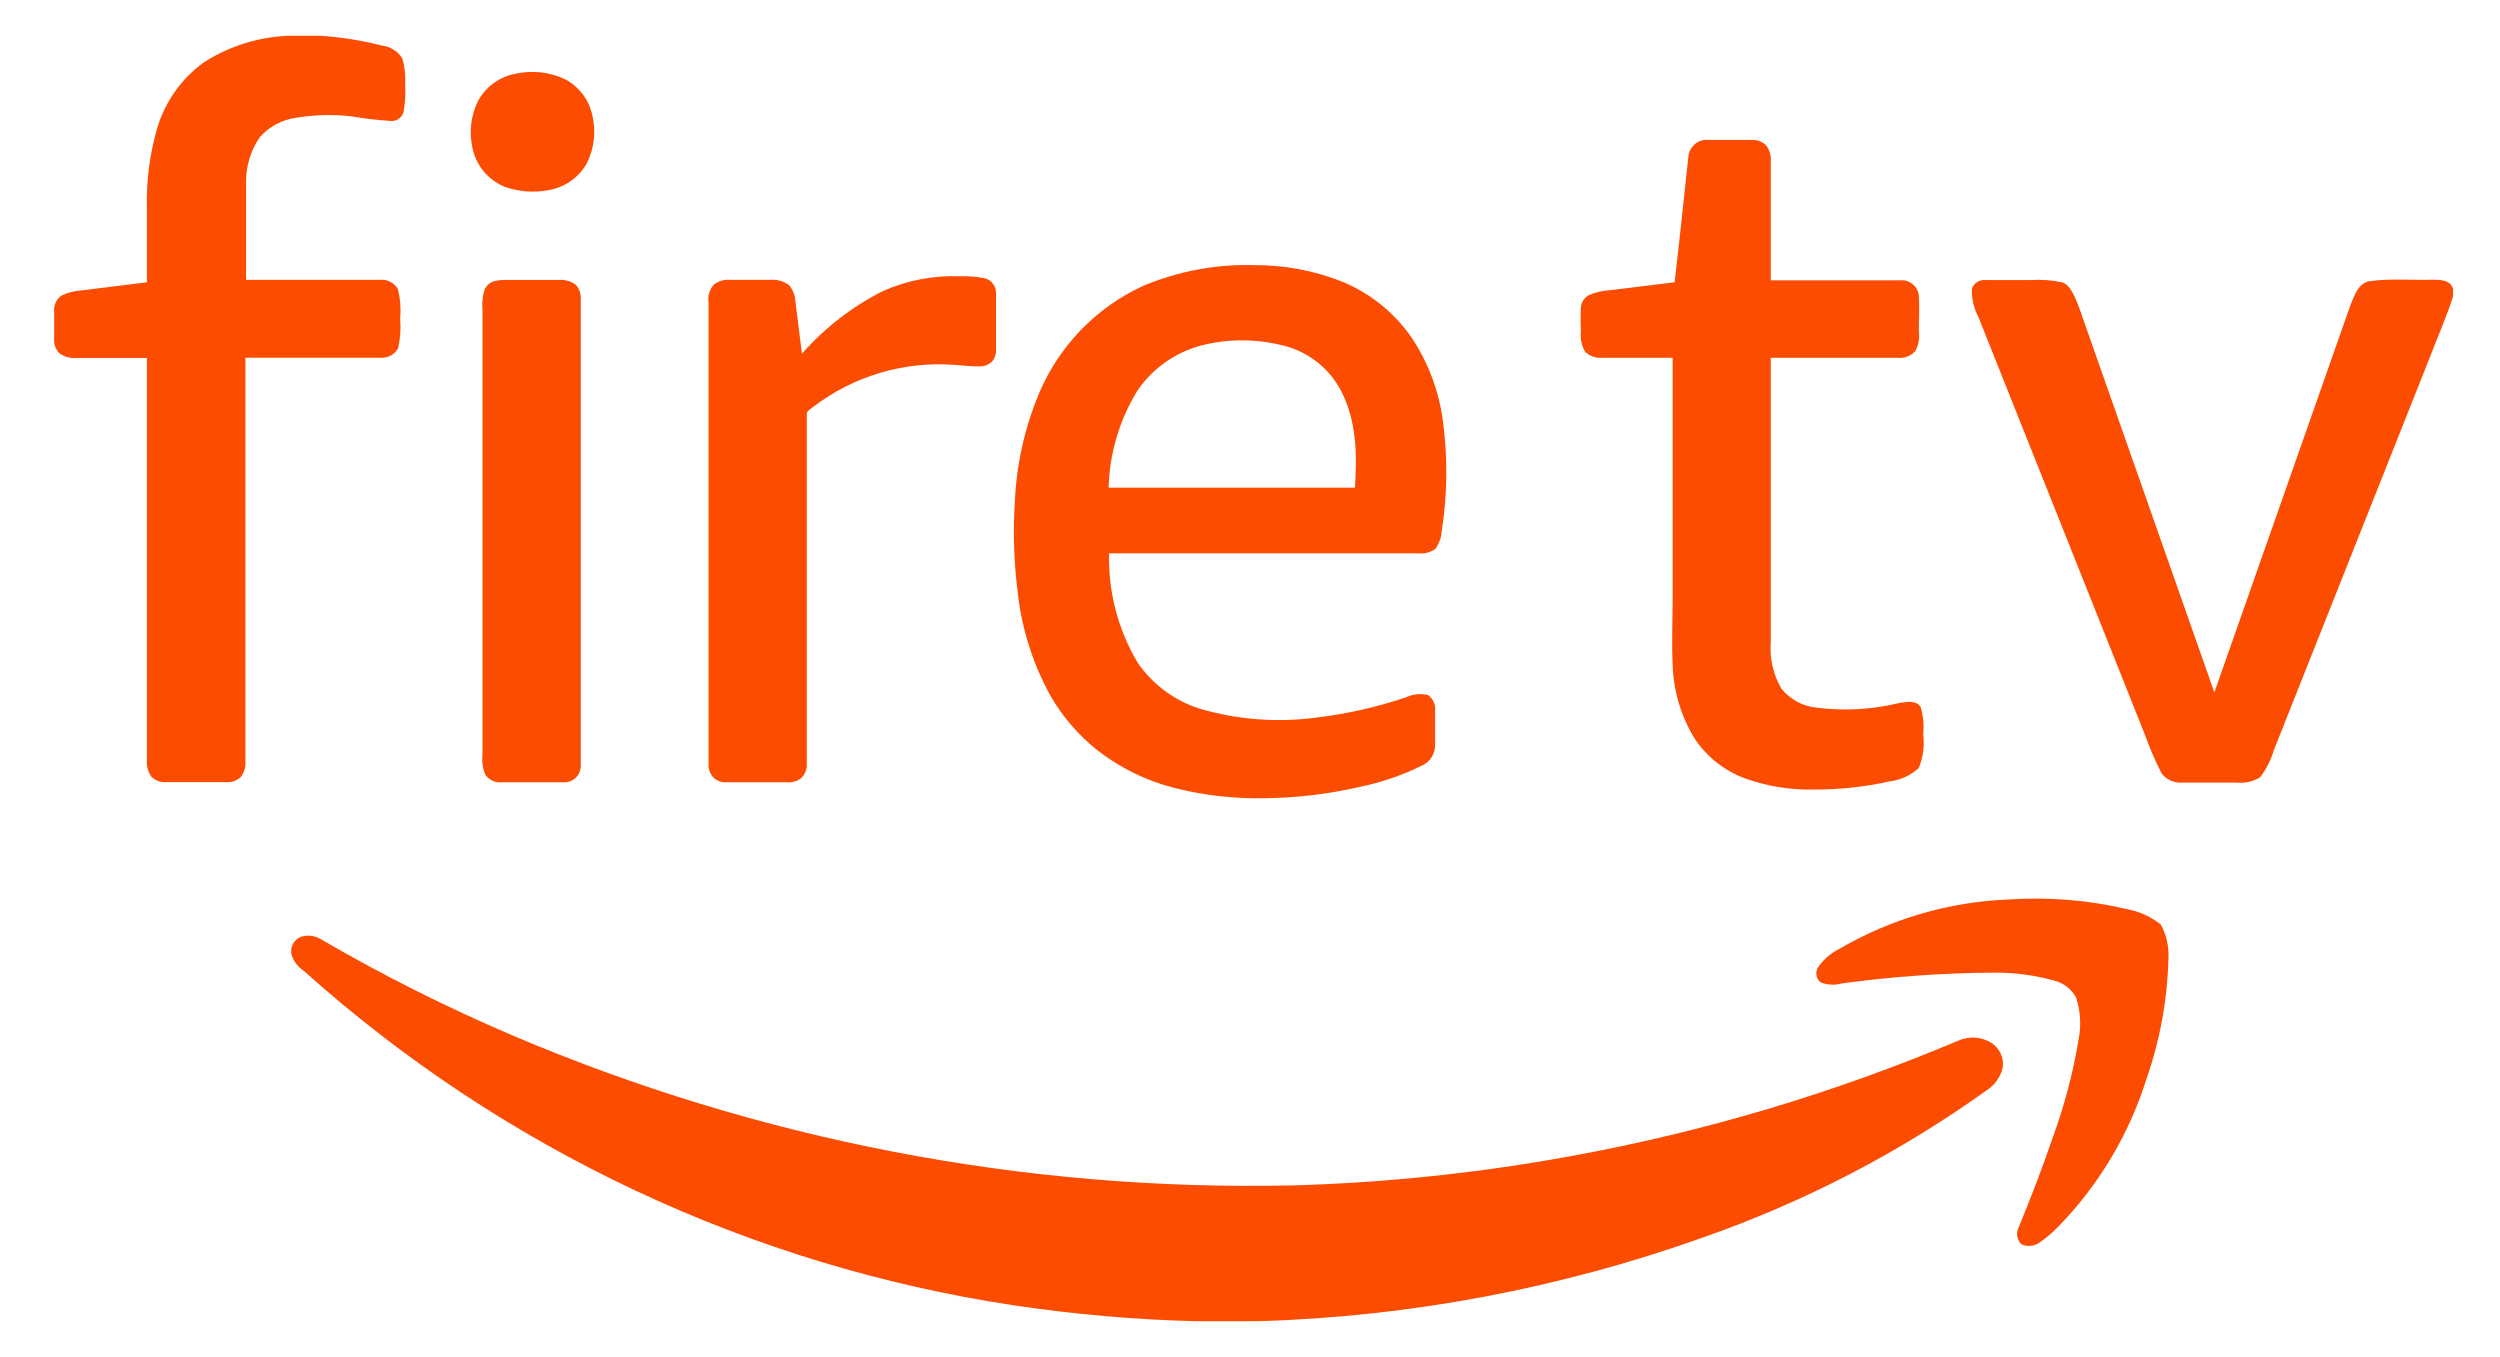 <svg width="35" height="19" viewBox="0 0 35 19" fill="none" xmlns="http://www.w3.org/2000/svg">
<g clip-path="url(#clip0_2662_7626)">
<path d="M4.084 0.5H4.465C4.763 0.518 5.058 0.564 5.347 0.638C5.406 0.644 5.462 0.664 5.511 0.696C5.561 0.727 5.603 0.77 5.633 0.82C5.666 0.933 5.679 1.052 5.672 1.17C5.68 1.302 5.673 1.435 5.65 1.566C5.64 1.604 5.618 1.637 5.587 1.66C5.556 1.683 5.519 1.695 5.48 1.694C5.286 1.682 5.092 1.659 4.9 1.626C4.65 1.6 4.397 1.608 4.149 1.648C3.952 1.675 3.771 1.77 3.639 1.918C3.509 2.106 3.441 2.329 3.445 2.557C3.445 3.011 3.445 3.464 3.445 3.918H5.315C5.365 3.912 5.416 3.921 5.461 3.944C5.507 3.967 5.544 4.002 5.57 4.045C5.604 4.181 5.615 4.321 5.602 4.46C5.614 4.599 5.604 4.739 5.574 4.875C5.549 4.92 5.511 4.957 5.465 4.981C5.418 5.004 5.366 5.014 5.315 5.008H3.436C3.436 6.892 3.436 8.776 3.436 10.66C3.441 10.738 3.418 10.816 3.37 10.879C3.344 10.903 3.313 10.922 3.279 10.935C3.246 10.947 3.21 10.952 3.174 10.95H2.324C2.285 10.953 2.247 10.947 2.21 10.933C2.174 10.919 2.142 10.897 2.115 10.869C2.07 10.8 2.05 10.718 2.057 10.636V5.011H1.071C0.986 5.019 0.901 4.996 0.831 4.946C0.79 4.904 0.764 4.849 0.758 4.79V4.311C0.762 4.277 0.773 4.244 0.79 4.215C0.807 4.185 0.831 4.16 0.858 4.14C0.938 4.1 1.025 4.076 1.113 4.069L2.057 3.952C2.057 3.612 2.057 3.268 2.057 2.921C2.046 2.544 2.094 2.167 2.198 1.804C2.307 1.429 2.538 1.101 2.855 0.872C3.222 0.637 3.648 0.508 4.084 0.5Z" fill="#FC4C02"/>
<path d="M7.218 1.032C7.452 0.981 7.696 1.008 7.913 1.11C8.01 1.162 8.095 1.235 8.161 1.323C8.227 1.411 8.272 1.513 8.294 1.621C8.345 1.842 8.319 2.074 8.219 2.279C8.164 2.38 8.086 2.467 7.992 2.534C7.897 2.6 7.789 2.644 7.675 2.663C7.472 2.701 7.262 2.684 7.066 2.615C6.952 2.569 6.85 2.494 6.771 2.399C6.692 2.303 6.638 2.189 6.614 2.068C6.564 1.844 6.593 1.609 6.697 1.405C6.752 1.308 6.826 1.225 6.916 1.161C7.006 1.096 7.109 1.052 7.218 1.032Z" fill="#FC4C02"/>
<path d="M23.636 2.202C23.64 2.142 23.663 2.085 23.704 2.041C23.744 1.997 23.798 1.968 23.858 1.959C24.075 1.959 24.293 1.959 24.512 1.959C24.551 1.955 24.591 1.96 24.628 1.974C24.665 1.987 24.698 2.008 24.726 2.035C24.773 2.097 24.796 2.173 24.791 2.25C24.791 2.809 24.791 3.367 24.791 3.925C25.391 3.925 25.993 3.925 26.593 3.925C26.656 3.917 26.72 3.934 26.77 3.973C26.82 4.011 26.854 4.068 26.864 4.13C26.874 4.3 26.864 4.47 26.864 4.64C26.877 4.734 26.86 4.829 26.816 4.912C26.785 4.948 26.746 4.975 26.702 4.992C26.658 5.008 26.611 5.015 26.564 5.009H24.791C24.791 6.334 24.791 7.659 24.791 8.983C24.771 9.214 24.824 9.445 24.942 9.645C25.062 9.79 25.233 9.884 25.42 9.906C25.811 9.957 26.207 9.935 26.59 9.842C26.689 9.828 26.826 9.798 26.889 9.898C26.926 10.022 26.938 10.152 26.925 10.28C26.946 10.441 26.924 10.604 26.862 10.753C26.748 10.857 26.604 10.922 26.451 10.94C26.101 11.018 25.743 11.056 25.384 11.054C25.06 11.06 24.738 11.007 24.432 10.898C24.146 10.793 23.901 10.601 23.73 10.348C23.534 10.032 23.426 9.67 23.417 9.298C23.402 8.992 23.417 8.686 23.417 8.379C23.417 7.256 23.417 6.133 23.417 5.009H22.429C22.386 5.013 22.342 5.007 22.301 4.992C22.259 4.977 22.222 4.954 22.191 4.923C22.141 4.837 22.121 4.738 22.133 4.64C22.127 4.527 22.127 4.414 22.133 4.3C22.137 4.265 22.149 4.231 22.168 4.201C22.188 4.172 22.214 4.147 22.246 4.13C22.345 4.089 22.45 4.066 22.557 4.061L23.444 3.952C23.514 3.367 23.573 2.784 23.636 2.202Z" fill="#FC4C02"/>
<path d="M16 4.004C16.497 3.795 17.033 3.695 17.571 3.712C17.982 3.711 18.389 3.787 18.772 3.936C19.171 4.096 19.514 4.369 19.76 4.722C19.998 5.079 20.15 5.486 20.203 5.912C20.27 6.421 20.263 6.936 20.183 7.443C20.177 7.529 20.147 7.611 20.098 7.682C20.03 7.732 19.947 7.755 19.863 7.747H15.527C15.514 8.284 15.652 8.815 15.927 9.277C16.137 9.583 16.444 9.81 16.798 9.922C17.324 10.076 17.877 10.119 18.421 10.047C18.852 9.996 19.276 9.9 19.686 9.762C19.782 9.717 19.89 9.706 19.993 9.731C20.028 9.757 20.055 9.791 20.073 9.831C20.09 9.871 20.096 9.914 20.091 9.957C20.091 10.112 20.091 10.269 20.091 10.423C20.093 10.482 20.078 10.541 20.048 10.592C20.018 10.643 19.974 10.684 19.921 10.711C19.638 10.852 19.338 10.955 19.029 11.018C18.596 11.118 18.154 11.17 17.711 11.175C17.282 11.184 16.853 11.136 16.437 11.03C16.044 10.93 15.675 10.748 15.356 10.498C15.094 10.288 14.873 10.031 14.706 9.74C14.464 9.3 14.309 8.818 14.251 8.32C14.195 7.89 14.18 7.455 14.208 7.023C14.231 6.5 14.346 5.986 14.548 5.504C14.828 4.841 15.346 4.306 16 4.004ZM16.869 4.824C16.485 4.912 16.148 5.141 15.925 5.467C15.673 5.877 15.533 6.346 15.521 6.827H18.969C19.001 6.368 18.991 5.878 18.772 5.467C18.692 5.315 18.581 5.181 18.446 5.073C18.311 4.966 18.156 4.888 17.99 4.844C17.623 4.746 17.238 4.739 16.869 4.824Z" fill="#FC4C02"/>
<path d="M12.367 4.072C12.708 3.922 13.08 3.852 13.453 3.868C13.567 3.864 13.681 3.874 13.793 3.897C13.837 3.91 13.876 3.937 13.903 3.974C13.93 4.011 13.945 4.056 13.944 4.101C13.944 4.363 13.944 4.625 13.944 4.887C13.949 4.948 13.931 5.009 13.893 5.057C13.868 5.082 13.838 5.101 13.805 5.114C13.772 5.126 13.737 5.132 13.701 5.13C13.587 5.13 13.475 5.116 13.361 5.108C12.651 5.055 11.946 5.266 11.38 5.7C11.351 5.73 11.29 5.749 11.295 5.8C11.295 7.428 11.295 9.056 11.295 10.683C11.298 10.722 11.293 10.76 11.28 10.796C11.267 10.832 11.246 10.864 11.219 10.891C11.19 10.914 11.156 10.932 11.12 10.942C11.084 10.953 11.047 10.956 11.01 10.952C10.717 10.952 10.426 10.952 10.134 10.952C10.073 10.947 10.017 10.918 9.977 10.873C9.938 10.827 9.917 10.768 9.92 10.707C9.92 8.553 9.92 6.396 9.92 4.236C9.913 4.19 9.916 4.144 9.929 4.1C9.943 4.057 9.965 4.016 9.996 3.982C10.063 3.933 10.145 3.91 10.227 3.918H10.785C10.88 3.909 10.973 3.937 11.049 3.994C11.1 4.057 11.13 4.133 11.135 4.214C11.166 4.46 11.197 4.706 11.227 4.952C11.547 4.588 11.934 4.289 12.367 4.072Z" fill="#FC4C02"/>
<path d="M6.922 3.936C6.978 3.923 7.035 3.918 7.092 3.919H7.83C7.912 3.913 7.993 3.937 8.059 3.986C8.107 4.036 8.132 4.102 8.131 4.171C8.131 6.351 8.131 8.53 8.131 10.709C8.134 10.769 8.114 10.828 8.075 10.873C8.035 10.919 7.98 10.947 7.92 10.952C7.621 10.952 7.322 10.952 7.024 10.952C6.98 10.957 6.935 10.949 6.894 10.93C6.854 10.911 6.82 10.882 6.794 10.845C6.758 10.759 6.745 10.664 6.755 10.571C6.755 8.489 6.755 6.407 6.755 4.326C6.746 4.231 6.757 4.135 6.788 4.045C6.801 4.019 6.82 3.995 6.843 3.976C6.866 3.957 6.893 3.944 6.922 3.936Z" fill="#FC4C02"/>
<path d="M27.607 4.038C27.622 4 27.649 3.967 27.684 3.946C27.72 3.925 27.761 3.916 27.802 3.921C28.012 3.921 28.221 3.921 28.428 3.921C28.576 3.911 28.725 3.922 28.87 3.953C28.957 3.979 28.999 4.067 29.04 4.142C29.118 4.312 29.171 4.496 29.236 4.671C29.824 6.345 30.412 8.02 31.001 9.694C31.637 7.888 32.271 6.082 32.905 4.275C32.961 4.142 33.014 3.959 33.182 3.935C33.47 3.897 33.762 3.925 34.051 3.916C34.158 3.916 34.304 3.916 34.342 4.04V4.152C34.252 4.436 34.129 4.71 34.024 4.987L31.832 10.507C31.792 10.642 31.728 10.768 31.643 10.881C31.545 10.942 31.429 10.969 31.314 10.956H30.552C30.496 10.96 30.44 10.951 30.389 10.928C30.338 10.905 30.294 10.87 30.261 10.825C30.172 10.651 30.095 10.472 30.03 10.289C29.252 8.338 28.474 6.387 27.697 4.436C27.632 4.314 27.601 4.177 27.607 4.038Z" fill="#FC4C02"/>
<path d="M28.117 12.593C28.679 12.555 29.244 12.601 29.792 12.731C29.959 12.764 30.117 12.837 30.251 12.943C30.331 13.09 30.368 13.257 30.358 13.424C30.344 13.993 30.242 14.557 30.054 15.094C29.809 15.88 29.382 16.596 28.805 17.184C28.727 17.263 28.642 17.335 28.55 17.398C28.514 17.423 28.472 17.439 28.428 17.442C28.385 17.446 28.34 17.439 28.3 17.42C28.269 17.391 28.249 17.352 28.242 17.309C28.235 17.267 28.241 17.224 28.261 17.186C28.431 16.769 28.593 16.352 28.738 15.927C28.902 15.48 29.024 15.018 29.101 14.548C29.139 14.355 29.127 14.155 29.066 13.967C29.035 13.909 28.992 13.857 28.94 13.817C28.888 13.776 28.829 13.747 28.765 13.73C28.488 13.653 28.202 13.614 27.915 13.617C27.202 13.621 26.491 13.672 25.786 13.768C25.687 13.796 25.581 13.79 25.486 13.751C25.456 13.726 25.436 13.691 25.43 13.652C25.424 13.613 25.433 13.573 25.454 13.54C25.531 13.43 25.635 13.341 25.755 13.282C26.474 12.863 27.285 12.626 28.117 12.593Z" fill="#FC4C02"/>
<path d="M4.215 13.115C4.264 13.1 4.316 13.095 4.367 13.103C4.418 13.111 4.467 13.13 4.509 13.159C5.37 13.659 6.261 14.106 7.177 14.497C10.623 15.962 14.34 16.677 18.083 16.596C19.391 16.56 20.694 16.423 21.98 16.188C23.848 15.849 25.673 15.305 27.421 14.567C27.491 14.537 27.567 14.523 27.642 14.526C27.718 14.53 27.792 14.551 27.858 14.588C27.921 14.621 27.971 14.674 28.004 14.737C28.036 14.801 28.048 14.872 28.039 14.943C28.024 15.009 27.996 15.072 27.957 15.127C27.918 15.183 27.868 15.23 27.811 15.266C26.595 16.136 25.261 16.828 23.849 17.322C21.848 18.037 19.748 18.433 17.624 18.497H16.733C15.886 18.475 15.041 18.401 14.203 18.276C10.5 17.72 7.04 16.091 4.252 13.591C4.172 13.538 4.112 13.46 4.082 13.368C4.07 13.317 4.076 13.263 4.101 13.216C4.125 13.17 4.166 13.134 4.215 13.115Z" fill="#FC4C02"/>
</g>
<defs>
<clipPath id="clip0_2662_7626">
<rect width="33.582" height="18" fill="white" transform="translate(0.758 0.5)"/>
</clipPath>
</defs>
</svg>
